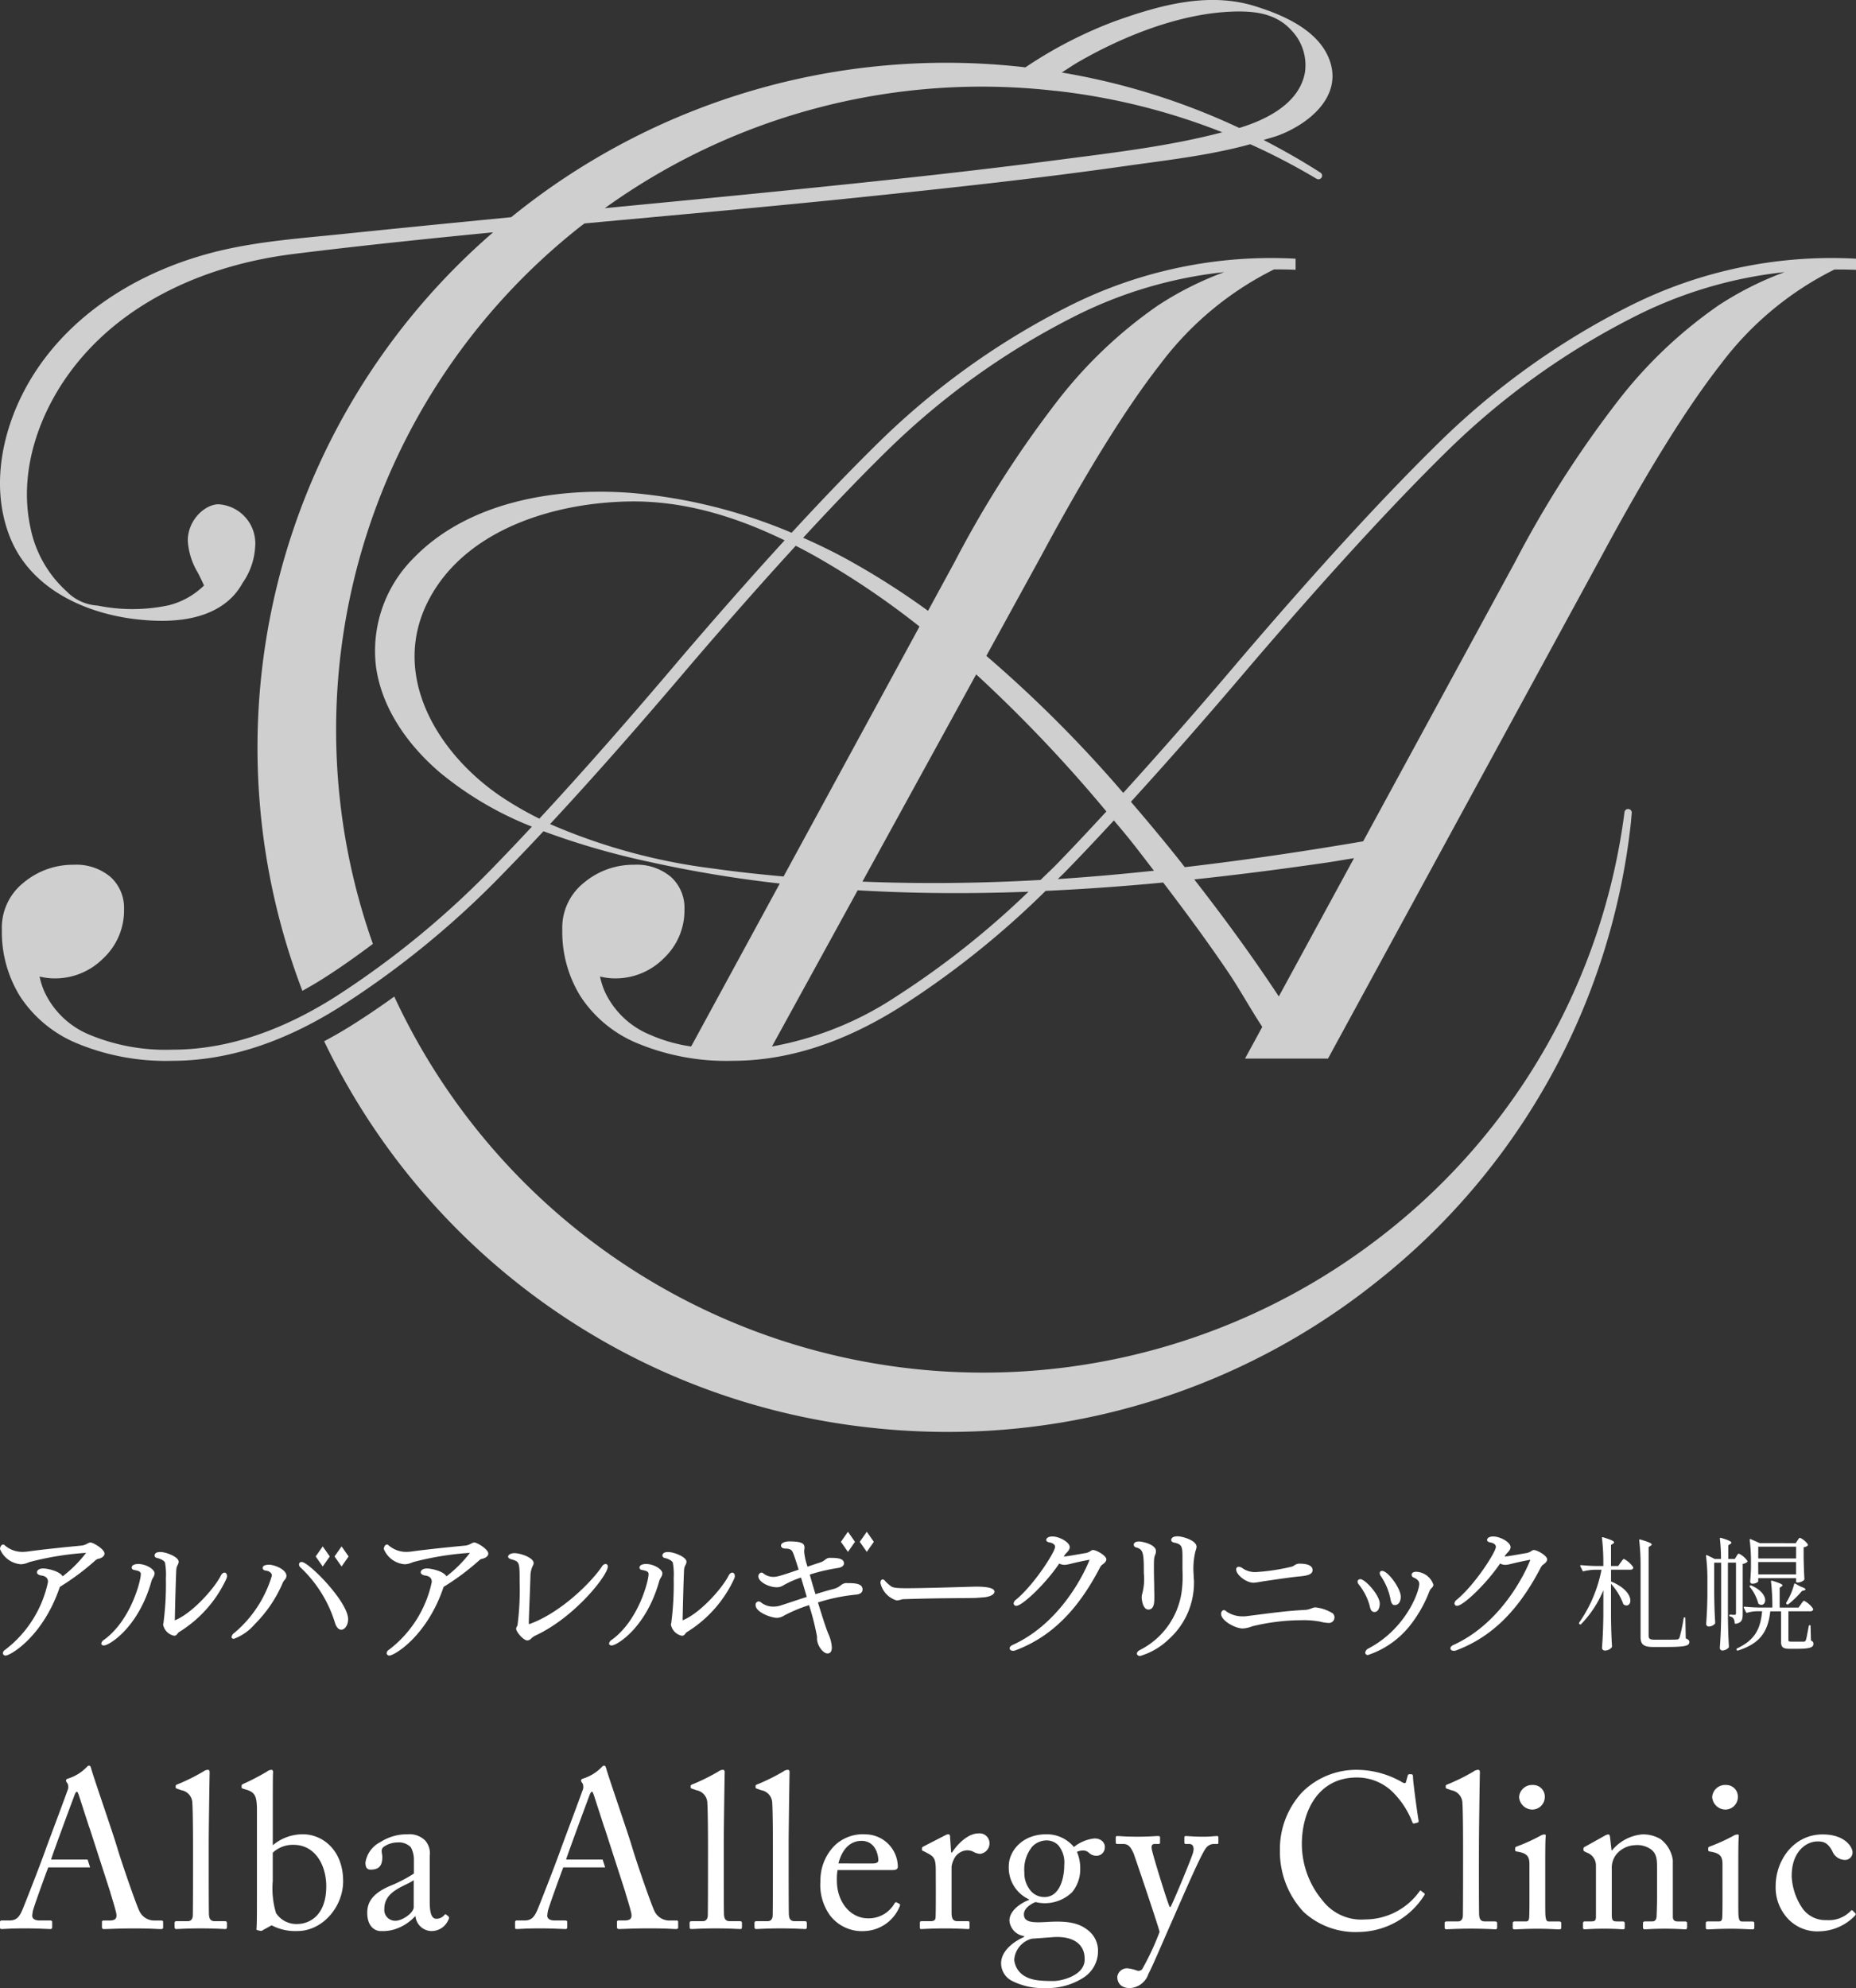 <svg xmlns="http://www.w3.org/2000/svg" xmlns:xlink="http://www.w3.org/1999/xlink" width="240" height="257" viewBox="0 0 240 257"><rect x="0" y="0" width="240" height="257" fill="#333333" stroke="none"/><defs><clipPath id="a"><rect width="239.953" height="28.751" fill="#fff"/></clipPath><clipPath id="b"><rect width="200.064" height="16.057" fill="#fff"/></clipPath></defs><g transform="translate(-120 -9871.24)"><g transform="translate(120 10069.254)"><g transform="translate(0 30.236)"><g clip-path="url(#a)"><path d="M146.459,18.815a11.416,11.416,0,0,1-3.04-7.952,10.792,10.792,0,0,1,2.9-7.526,9.892,9.892,0,0,1,7.1-2.869,11.814,11.814,0,0,1,5.737,1.561c.369.227.512.2.569,0l.226-.823c.058-.171.114-.171.37-.171s.312.057.312.455c0,.539.568,4.715.711,5.51.028.142,0,.255-.114.284L160.8,7.4c-.141.029-.2,0-.283-.226A11,11,0,0,0,158.3,3.647a6.579,6.579,0,0,0-4.943-2.186c-5.083,0-7.128,4.516-7.1,8.662a11.377,11.377,0,0,0,2.727,7.3,6.306,6.306,0,0,0,5.454,2.385,8.681,8.681,0,0,0,7.014-3.606c.087-.142.143-.171.228-.085l.369.284c.085.057.142.114.057.256a10.173,10.173,0,0,1-8.465,4.771,9.888,9.888,0,0,1-7.185-2.613" transform="translate(22.087 0.071)" fill="#fff"/><path d="M166.308,12.538c0,1.476,0,5.765.028,6.646.029.482.143.881.74.881h1.277c.256,0,.313.084.313.255V20.8c0,.17-.057.284-.171.284-.2,0-1.449-.085-3.209-.085-1.818,0-2.954.085-3.21.085-.142,0-.2-.114-.2-.284V20.32c0-.2.057-.255.369-.255h1.364c.312,0,.6-.2.624-.711.028-.881.028-5.765.028-7.412V10.153c0-2.017-.028-4.6-.084-5.341a1.709,1.709,0,0,0-1.421-1.7l-.568-.2c-.142-.057-.17-.085-.17-.142V2.541c0-.085.084-.143.255-.2A25.777,25.777,0,0,0,165.6.693a1.054,1.054,0,0,1,.6-.227c.2,0,.256.143.229.512-.03,1.563-.114,7.47-.114,9.031Z" transform="translate(24.93 0.071)" fill="#fff"/><path d="M171.665,12.475c0-.966-.172-1.477-1.591-1.7-.2-.028-.256-.085-.256-.2v-.255c0-.085.058-.143.2-.2a23.327,23.327,0,0,0,3.067-1.391,1.162,1.162,0,0,1,.539-.171c.142,0,.171.142.142.34-.057.482-.057,2.272-.057,4.63v3.1c0,1.108,0,2.13.029,2.443.057.539.142.739.455.739H175.5c.227,0,.284.085.284.255v.484c0,.2-.057.284-.255.284-.227,0-1.534-.085-2.728-.085-1.647,0-2.753.085-3.066.085-.142,0-.228-.058-.228-.227V20.03c0-.171.087-.227.285-.227h1.392c.312,0,.426-.114.454-.569.03-.852.03-1.731.03-2.584Zm-1.336-8.72a1.676,1.676,0,0,1,1.79-1.59,1.5,1.5,0,0,1,1.534,1.5,1.627,1.627,0,0,1-1.7,1.677,1.731,1.731,0,0,1-1.619-1.591" transform="translate(26.105 0.333)" fill="#fff"/><path d="M189,18.353c0,.455.255.6.624.6h.908c.256,0,.313.085.313.255v.455c0,.2-.057.313-.226.313-.2,0-1.081-.085-2.7-.085-1.446,0-2.356.085-2.555.085-.171,0-.226-.085-.226-.313V19.2c0-.2.084-.255.368-.255h.824c.312,0,.539-.142.567-.653.029-.739.058-1.647.058-2.385V12.162c0-1.137,0-1.96-.822-2.556a3.122,3.122,0,0,0-2.076-.511,3.325,3.325,0,0,0-2.3,1.108,2.781,2.781,0,0,0-.654,1.931v5.88c0,.767.085.937.681.937h.712c.226,0,.283.085.283.284v.482c0,.171-.057.256-.2.256-.2,0-.965-.085-2.472-.085-1.447,0-2.355.085-2.527.085-.142,0-.2-.085-.2-.256V19.2c0-.17.057-.255.283-.255h.824c.37,0,.569-.085.569-.569V11.735a1.752,1.752,0,0,0-1.163-1.676l-.23-.113c-.2-.085-.226-.17-.226-.255V9.549c0-.143.114-.227.256-.285L180.136,7.9a1.5,1.5,0,0,1,.51-.2c.142,0,.2.113.228.34l.2,1.733h.057A5.7,5.7,0,0,1,185.019,7.7a4.395,4.395,0,0,1,2.415.624,4.141,4.141,0,0,1,1.563,2.7Z" transform="translate(27.317 1.186)" fill="#fff"/><path d="M193.3,12.475c0-.966-.171-1.477-1.591-1.7-.2-.028-.256-.085-.256-.2v-.255c0-.085.058-.143.2-.2a23.325,23.325,0,0,0,3.067-1.391,1.158,1.158,0,0,1,.539-.171c.142,0,.171.142.142.34-.057.482-.057,2.272-.057,4.63v3.1c0,1.108,0,2.13.029,2.443.057.539.142.739.455.739h1.306c.227,0,.284.085.284.255v.484c0,.2-.057.284-.255.284-.227,0-1.534-.085-2.728-.085-1.647,0-2.753.085-3.066.085-.142,0-.228-.058-.228-.227V20.03c0-.171.087-.227.285-.227h1.392c.313,0,.426-.114.454-.569.03-.852.03-1.731.03-2.584Zm-1.336-8.72a1.676,1.676,0,0,1,1.79-1.59,1.5,1.5,0,0,1,1.534,1.5,1.627,1.627,0,0,1-1.7,1.677,1.731,1.731,0,0,1-1.619-1.591" transform="translate(29.436 0.333)" fill="#fff"/><path d="M201.037,13.014a8.011,8.011,0,0,0,1.448,4.317,3.656,3.656,0,0,0,3.1,1.448,3.892,3.892,0,0,0,3.125-1.222.149.149,0,0,1,.227,0l.284.285c.114.114.142.2,0,.369a6.574,6.574,0,0,1-4.572,2.016,5.183,5.183,0,0,1-4.4-1.988,5.878,5.878,0,0,1-1.279-3.862c0-3.322,2.329-6.674,6.078-6.674,2.954,0,3.864,1.7,3.864,2.3a.969.969,0,0,1-1.051.994,1.775,1.775,0,0,1-1.563-1.136c-.624-1.164-1.221-1.25-1.9-1.25-1.619,0-3.351,1.477-3.351,4.4" transform="translate(30.641 1.186)" fill="#fff"/><path d="M23.979,12.517c0,1.474,0,5.755.028,6.634.029.482.142.879.739.879h1.275c.255,0,.312.085.312.255v.482c0,.17-.057.283-.17.283-.2,0-1.447-.084-3.2-.084-1.815,0-2.95.084-3.2.084-.142,0-.2-.113-.2-.283v-.482c0-.2.057-.255.368-.255h1.362c.312,0,.6-.2.623-.709.029-.879.029-5.756.029-7.4V10.135c0-2.014-.029-4.593-.085-5.33a1.705,1.705,0,0,0-1.418-1.7l-.567-.2c-.142-.057-.17-.084-.17-.141V2.536c0-.084.084-.142.254-.2A25.838,25.838,0,0,0,23.271.693a1.051,1.051,0,0,1,.594-.227c.2,0,.256.142.228.511-.03,1.559-.114,7.457-.114,9.016Z" transform="translate(3.012 0.071)" fill="#fff"/><path d="M29.057,5.683c0-1.9-.312-2.3-1.332-2.637l-.283-.084c-.313-.085-.37-.142-.37-.227V2.507c0-.084.058-.142.228-.226A30.008,30.008,0,0,0,30.306.722a1.189,1.189,0,0,1,.6-.256c.2,0,.255.142.226.482-.027.227-.027,3.46-.027,5.982v3.29A6,6,0,0,1,35.012,8.8c2.5,0,5.19,2.014,5.19,6.068,0,3.318-2.666,6.436-5.9,6.436a6.545,6.545,0,0,1-3.345-.736l-1.134.623a.409.409,0,0,1-.368.085l-.34-.085c-.113-.029-.142-.084-.113-.226.055-.4.055-2.751.055-4.82ZM31.1,14.87a11.041,11.041,0,0,0,.424,4.112A3.132,3.132,0,0,0,34.219,20.4c1.7,0,3.8-1.162,3.8-4.877,0-2.75-1.446-5.359-4.225-5.359A3.77,3.77,0,0,0,31.1,11.184Z" transform="translate(4.169 0.071)" fill="#fff"/><path d="M50.113,18.607a1.307,1.307,0,0,0,.992-.426c.114-.142.17-.2.284-.113l.283.226c.085.085.142.227-.028.51a2.342,2.342,0,0,1-2.212,1.389,2.113,2.113,0,0,1-2.013-1.9h-.058a6.09,6.09,0,0,1-2.807,1.73,5.344,5.344,0,0,1-1.673.17c-.68,0-1.7-.567-1.7-2.353,0-1.3.594-2.438,2.834-3.431a18.677,18.677,0,0,0,3.2-1.644V10.951a3.282,3.282,0,0,0-.4-1.588,2.154,2.154,0,0,0-1.7-.624,3.185,3.185,0,0,0-1.844.6c-.4.369-.141.794-.141,1.3,0,.992-.34,1.617-1.5,1.617-.454,0-.682-.255-.682-.907a3.564,3.564,0,0,1,1.957-2.666A6.256,6.256,0,0,1,46.37,7.69a2.907,2.907,0,0,1,2.269.766,2.5,2.5,0,0,1,.624,2.013V16.48c0,1.616.34,2.127.851,2.127m-2.921-4.991c-1.02.766-3.8,1.333-3.8,3.686a1.4,1.4,0,0,0,1.474,1.56c.823,0,2.325-.992,2.325-1.759Z" transform="translate(6.307 1.184)" fill="#fff"/><path d="M20.868,20.019h-.935A2.119,2.119,0,0,1,18,18.742c-.4-.822-2.241-6.1-2.893-8.308-.538-1.815-2.749-8.166-3.289-9.952C11.739.171,11.682,0,11.512,0c-.142,0-.228.113-.37.255A5.73,5.73,0,0,1,8.789,1.673c-.2.057-.254.17-.254.255a.784.784,0,0,0,.2.369,1.15,1.15,0,0,1-.029.964c-.255.765-2.553,6.862-2.751,7.428-.822,2.325-2.892,7.57-3.09,8.025-.4.907-.794,1.3-1.644,1.3H.226a.2.2,0,0,0-.226.2v.68c0,.171.057.227.2.227.4,0,1.02-.085,3.09-.085,1.673,0,2.835.085,3.231.085.142,0,.228-.057.228-.255v-.652c0-.142-.087-.2-.284-.2H5.132c-.624,0-.965-.227-.965-.624a6.047,6.047,0,0,1,.087-.624c.141-.594,1.7-4.9,1.984-5.613h5.417l-.33-1.021H6.607C6.8,11.427,9.5,4.168,9.639,3.8c.085-.227.2-.426.313-.426.085,0,.142.2.227.4.073.222.729,2.245,1.379,4.256l.014,0,2.718,8.412-.014,0c.327,1.05.621,2.043.724,2.5.2.794-.058,1.078-.851,1.078h-.71c-.171,0-.255.028-.255.2v.652c0,.17.084.255.226.255.652,0,1.644-.085,4-.085,2.3,0,2.893.085,3.4.085.2,0,.284-.057.284-.2v-.709c0-.113-.058-.2-.227-.2" transform="translate(0 0)" fill="#fff"/><path d="M81.69,12.517c0,1.474,0,5.755.028,6.634.029.482.142.879.739.879h1.275c.255,0,.312.085.312.255v.482c0,.17-.057.283-.17.283-.2,0-1.447-.084-3.2-.084-1.815,0-2.95.084-3.2.084-.142,0-.2-.113-.2-.283v-.482c0-.2.057-.255.368-.255H79c.312,0,.6-.2.623-.709.028-.879.028-5.756.028-7.4V10.135c0-2.014-.028-4.593-.084-5.33a1.705,1.705,0,0,0-1.418-1.7l-.567-.2c-.142-.057-.17-.084-.17-.141V2.536c0-.084.084-.142.254-.2A25.842,25.842,0,0,0,80.982.693a1.051,1.051,0,0,1,.594-.227c.2,0,.256.142.229.511-.03,1.559-.114,7.457-.114,9.016Z" transform="translate(11.9 0.071)" fill="#fff"/><path d="M88.962,12.517c0,1.474,0,5.755.028,6.634.029.482.142.879.739.879H91c.255,0,.312.085.312.255v.482c0,.17-.057.283-.17.283-.2,0-1.447-.084-3.2-.084-1.815,0-2.95.084-3.2.084-.142,0-.2-.113-.2-.283v-.482c0-.2.057-.255.368-.255h1.362c.312,0,.6-.2.623-.709.028-.879.028-5.756.028-7.4V10.135c0-2.014-.028-4.593-.084-5.33a1.705,1.705,0,0,0-1.418-1.7l-.567-.2c-.142-.057-.17-.084-.17-.141V2.536c0-.084.084-.142.254-.2A25.839,25.839,0,0,0,88.254.693a1.051,1.051,0,0,1,.594-.227c.2,0,.256.142.228.511-.03,1.559-.114,7.457-.114,9.016Z" transform="translate(13.019 0.071)" fill="#fff"/><path d="M94.145,12.312a7.166,7.166,0,0,0-.087,1.362c0,2.779,1.759,4.877,4.027,4.877a3.839,3.839,0,0,0,3.43-1.928.232.232,0,0,1,.256-.142l.368.2c.085.029.142.113,0,.426a5.112,5.112,0,0,1-4.508,3.09,5.189,5.189,0,0,1-4.452-2.014,6.745,6.745,0,0,1-1.247-4.48,6.383,6.383,0,0,1,1.786-4.508,5.256,5.256,0,0,1,4.055-1.5,4.227,4.227,0,0,1,4.167,4.167c0,.4-.34.454-.794.454Zm4.508-.851c.539,0,.766-.141.766-.4,0-.652-.34-2.524-2.185-2.524-1.246,0-2.437.823-2.977,2.921Z" transform="translate(14.158 1.184)" fill="#fff"/><path d="M105.132,12.328c0-1.446-.227-1.73-1.021-2.156l-.539-.283c-.17-.058-.226-.085-.226-.2v-.17c0-.114.057-.171.226-.256l2.808-1.446a.848.848,0,0,1,.4-.113c.17,0,.2.17.2.34l.142,2.013h.112c.852-1.3,2.185-2.467,3.4-2.467a1.283,1.283,0,0,1,1.447,1.249,1.371,1.371,0,0,1-1.191,1.389,1.86,1.86,0,0,1-.823-.227,1.827,1.827,0,0,0-.936-.226,2.01,2.01,0,0,0-1.672,1.19,3.048,3.048,0,0,0-.284.908v5.9c0,.879.2,1.163.794,1.163H109.3c.17,0,.2.084.2.255v.51c0,.17-.028.255-.142.255-.17,0-1.474-.085-3-.085-1.759,0-2.949.085-3.119.085-.113,0-.17-.057-.17-.283V19.19c0-.2.057-.255.312-.255h1.107c.425,0,.624-.171.624-.539.028-.936.028-1.928.028-3.4Z" transform="translate(15.872 1.169)" fill="#fff"/><path d="M113.624,26.658a2.564,2.564,0,0,1-1.447-2.3c0-1.588,1.617-2.807,2.977-3.4v-.113a2.2,2.2,0,0,1-1.9-1.985c0-1.362,1.559-2.325,2.552-2.695v-.055a4.512,4.512,0,0,1-2.637-4.31c0-1.843,1.644-4.112,4.849-4.112a4.546,4.546,0,0,1,3.573,1.644,5.034,5.034,0,0,1,2.666-1.106c.935,0,1.388.624,1.333,1.191a1.079,1.079,0,0,1-1.107,1.049,1.41,1.41,0,0,1-.992-.426,1.128,1.128,0,0,0-.6-.255,2.054,2.054,0,0,0-.907.171,5.36,5.36,0,0,1,.425,2.155,4.665,4.665,0,0,1-1.049,3.062,5.068,5.068,0,0,1-4.735,1.276c-.567.227-1.5.794-1.5,1.588,0,1.162,1.418,1.078,3.317.965,2.325-.114,3.744.141,4.878,1.02a3.332,3.332,0,0,1,1.388,2.722,4.045,4.045,0,0,1-1.9,3.487,8.537,8.537,0,0,1-4.849,1.333,8.862,8.862,0,0,1-4.338-.908m9.357-2.92c0-1.673-1.276-2.95-4.112-2.75l-2.722.2a3.037,3.037,0,0,0-2.268,2.722,2.726,2.726,0,0,0,1.106,1.957c.936.652,1.956.793,3.97.793,1.049,0,4.168-.736,4.026-2.92M120.344,11.66a3.52,3.52,0,0,0-.766-2.552,2.139,2.139,0,0,0-1.361-.624,2.6,2.6,0,0,0-2.013.794,4.685,4.685,0,0,0-1.02,3.345,3.533,3.533,0,0,0,.906,2.467,2.317,2.317,0,0,0,1.7.709c1.928,0,2.553-2.353,2.553-4.139" transform="translate(17.276 1.184)" fill="#fff"/><path d="M125.224,26.09a1.255,1.255,0,0,1,1.3-1.106,4.892,4.892,0,0,1,1.305.312.676.676,0,0,0,.594-.171,34.157,34.157,0,0,0,2.269-4.848c-.142-.709-3.147-9.584-3.374-10.179-.34-.709-.6-1.19-1.333-1.19h-.737c-.2,0-.226-.085-.226-.255V8.085c0-.114.029-.2.226-.2.256,0,.937.084,2.609.084,1.446,0,2.325-.084,2.637-.084.226,0,.255.084.255.2v.6c0,.142-.029.227-.171.227h-.538c-.313,0-.426.2-.368.623.084.624,2.013,6.891,2.324,7.514h.114c.283-.454,2.749-6.352,2.92-7.06s-.057-1.077-.482-1.077H134.1c-.171,0-.2-.085-.2-.227V8.113c0-.142.029-.226.17-.226.369,0,.965.084,2.326.084.765,0,1.417-.084,1.729-.084.171,0,.171.113.171.226v.54c0,.17,0,.255-.142.255H137.7a1.272,1.272,0,0,0-.992.51c-.622.765-2.495,5.1-4.451,9.555-1.389,3.147-2.495,5.784-3.005,6.72a2.653,2.653,0,0,1-2.41,1.843c-1.078,0-1.617-.6-1.617-1.446" transform="translate(19.255 1.214)" fill="#fff"/><path d="M78.579,20.019h-.935a2.119,2.119,0,0,1-1.928-1.276c-.4-.822-2.241-6.1-2.893-8.308-.538-1.815-2.749-8.166-3.289-9.952C69.45.171,69.393,0,69.223,0c-.142,0-.228.113-.37.255A5.73,5.73,0,0,1,66.5,1.673c-.2.057-.254.17-.254.255a.784.784,0,0,0,.2.369,1.15,1.15,0,0,1-.029.964c-.255.765-2.553,6.862-2.751,7.428-.822,2.325-2.892,7.57-3.09,8.025-.4.907-.794,1.3-1.644,1.3h-.992a.2.2,0,0,0-.226.2v.68c0,.171.057.227.2.227.4,0,1.02-.085,3.09-.085,1.673,0,2.835.085,3.231.085.142,0,.229-.057.229-.255v-.652c0-.142-.087-.2-.284-.2H62.843c-.624,0-.965-.227-.965-.624a6.046,6.046,0,0,1,.087-.624c.141-.594,1.7-4.9,1.984-5.613h5.417l-.33-1.021H64.318c.2-.709,2.891-7.967,3.033-8.335.085-.227.2-.426.313-.426.085,0,.142.2.227.4.073.222.729,2.245,1.379,4.256l.014,0L72,16.434l-.014,0c.327,1.05.621,2.043.724,2.5.2.794-.058,1.078-.85,1.078h-.71c-.171,0-.255.028-.255.2v.652c0,.17.084.255.226.255.652,0,1.644-.085,4-.085,2.3,0,2.893.085,3.4.085.2,0,.284-.057.284-.2v-.709c0-.113-.058-.2-.227-.2" transform="translate(8.888 0)" fill="#fff"/></g></g><g transform="translate(0 0)"><g clip-path="url(#b)"><path d="M11.7,1.556a.774.774,0,0,0-.356.117l-.056.029a1.987,1.987,0,0,1-.691.246l-.606.06c-1.577.153-4.216.411-6.478.723-.19.019-.391.037-.574.037A3.442,3.442,0,0,1,.6,1.906a.271.271,0,0,0-.2-.088c-.244,0-.4.347-.4.586A3.188,3.188,0,0,0,2.692,4.369a2.52,2.52,0,0,0,.895-.2c.087-.031.178-.063.275-.1A38.689,38.689,0,0,1,11.025,2.9a.478.478,0,0,1,.1.005l0,0A16.217,16.217,0,0,1,8.1,5.93C7.7,5.229,6.061,4.912,5.6,4.912c-.819,0-.828.488-.828.492,0,.226.282.382.56.418.589.077.874.349.874.831A14.855,14.855,0,0,1,.653,15.433a.535.535,0,0,0-.28.429.326.326,0,0,0,.362.306c.6,0,4.837-2.444,7-8.866l0-.009a31.8,31.8,0,0,0,4.572-3.4l.072-.062a.7.7,0,0,1,.294-.158c.338-.056.84-.284.84-.679,0-.577-1.437-1.425-1.817-1.444" transform="translate(0 -0.168)" fill="#fff"/><path d="M31.449,5.6c-.178,0-.357.152-.488.416-.895,1.738-3.774,4.905-5.934,5.747,0-.02,0-.048,0-.077l.01-.44c.037-1.578.091-3.963.177-5.993a2.793,2.793,0,0,1,.054-.341,1.655,1.655,0,0,1,.121-.284c.034-.067.069-.136.1-.221l.009-.037a.668.668,0,0,0,.029-.18c0-.626-1.629-1.257-2.376-1.257-.475,0-.735.161-.735.455,0,.165.126.287.335.326.308.057.925.315,1.009.6a8.819,8.819,0,0,1,.111,2.017,38.751,38.751,0,0,1-.316,5.8.607.607,0,0,0-.039.2,1.813,1.813,0,0,0,1.407,1.425.445.445,0,0,0,.368-.162,1.053,1.053,0,0,0,.1-.12.757.757,0,0,1,.157-.173A15.933,15.933,0,0,0,31.677,6.43a1.019,1.019,0,0,0,.1-.392c0-.287-.163-.437-.325-.437" transform="translate(-2.421 -0.317)" fill="#fff"/><path d="M19.486,4.67c-.26,0-.866.046-.866.475,0,.163.12.267.355.307.758.129.819.31.819.532,0,.855-1.293,5.976-4.752,8.482a.7.7,0,0,0-.355.484c0,.157.128.251.344.251.646,0,4.44-2.263,6.14-8.311a1.691,1.691,0,0,1,.2-.441,1.151,1.151,0,0,0,.208-.558c0-.558-1.136-1.22-2.1-1.22" transform="translate(-1.586 -0.504)" fill="#fff"/><path d="M43.688,4.378a.313.313,0,0,0-.344.306.576.576,0,0,0,.219.425,16.439,16.439,0,0,1,4.4,7.025c.177.638.485,1,.846,1,.427,0,.885-.549.885-1.368,0-2.224-5.076-7.39-6.01-7.39" transform="translate(-4.68 -0.472)" fill="#fff"/><path d="M38.381,4.775c-.186,0-.791.03-.791.418,0,.155.128.322.414.343.378.038.78.277.78.644a15.413,15.413,0,0,1-4.829,7.383.841.841,0,0,0-.391.558c0,.145.115.232.307.232a6.558,6.558,0,0,0,2.685-1.879,16.906,16.906,0,0,0,3.584-5.251,1.489,1.489,0,0,1,.35-.549.8.8,0,0,0,.175-.456c0-.82-1.522-1.443-2.283-1.443" transform="translate(-3.624 -0.515)" fill="#fff"/><path d="M46.672,4.719l-.91-1.3.91-1.3.91,1.3Z" transform="translate(-4.941 -0.228)" fill="#fff"/><path d="M49.405,4.719l-.91-1.3.91-1.3.91,1.3Z" transform="translate(-5.236 -0.228)" fill="#fff"/><path d="M67.337,1.556a.774.774,0,0,0-.356.117l-.056.029a1.987,1.987,0,0,1-.691.246l-.606.06c-1.577.153-4.216.411-6.478.723-.19.019-.391.037-.574.037a3.442,3.442,0,0,1-2.335-.863.271.271,0,0,0-.2-.088c-.244,0-.4.347-.4.586a3.188,3.188,0,0,0,2.692,1.966,2.52,2.52,0,0,0,.895-.2c.087-.031.178-.063.275-.1A38.689,38.689,0,0,1,66.667,2.9a.478.478,0,0,1,.1.005l0,0A16.216,16.216,0,0,1,63.737,5.93c-.393-.7-2.034-1.018-2.5-1.018-.819,0-.828.488-.828.492,0,.226.282.382.56.418.589.077.874.349.874.831a14.855,14.855,0,0,1-5.554,8.779.535.535,0,0,0-.28.429.326.326,0,0,0,.362.306c.6,0,4.837-2.444,7-8.866l0-.009a31.8,31.8,0,0,0,4.572-3.4l.072-.062a.7.7,0,0,1,.294-.158c.338-.056.84-.284.84-.679,0-.577-1.437-1.425-1.817-1.444" transform="translate(-6.008 -0.168)" fill="#fff"/><path d="M86.264,4.5a.6.6,0,0,0-.467.318c-1.486,2.2-5.506,6.09-9.438,7.466a.888.888,0,0,1-.023-.152v-.075c0-.348.045-1.544.1-2.93.037-.99.078-2.079.109-3.033a3.067,3.067,0,0,1,.31-1.376.682.682,0,0,0,.1-.341c0-.685-1.669-1.276-2.489-1.276-.389,0-.809.174-.809.456,0,.143.142.258.425.343,1.065.289,1.065.389,1.065,2.957a34.689,34.689,0,0,1-.277,5.558,1.067,1.067,0,0,1-.074.164.632.632,0,0,0-.1.3c0,.383.928,1.5,1.443,1.5a.716.716,0,0,0,.519-.258,2.167,2.167,0,0,1,.674-.436h0c5.069-2.421,9.215-7.753,9.215-8.84,0-.21-.112-.344-.287-.344" transform="translate(-7.953 -0.335)" fill="#fff"/><path d="M93.093,4.67c-.26,0-.866.046-.866.475,0,.163.12.267.355.307.758.129.819.31.819.532,0,.855-1.293,5.976-4.752,8.482a.7.7,0,0,0-.355.484c0,.157.128.251.344.251.646,0,4.44-2.263,6.141-8.311a1.711,1.711,0,0,1,.2-.442,1.147,1.147,0,0,0,.207-.558c0-.558-1.136-1.22-2.1-1.22" transform="translate(-9.534 -0.504)" fill="#fff"/><path d="M105.057,5.6c-.178,0-.357.152-.488.416-.895,1.738-3.774,4.905-5.934,5.747,0-.02,0-.048,0-.077l.01-.44c.037-1.578.091-3.963.177-5.993a2.794,2.794,0,0,1,.054-.341A1.658,1.658,0,0,1,99,4.631c.034-.067.069-.136.1-.221l.009-.037a.668.668,0,0,0,.029-.18c0-.626-1.628-1.257-2.375-1.257-.475,0-.736.161-.736.455,0,.165.126.286.335.326.308.057.925.315,1.009.6a8.822,8.822,0,0,1,.111,2.017,38.743,38.743,0,0,1-.316,5.8.608.608,0,0,0-.039.2,1.813,1.813,0,0,0,1.407,1.425A.445.445,0,0,0,98.9,13.6a1.059,1.059,0,0,0,.1-.12.756.756,0,0,1,.157-.173,15.934,15.934,0,0,0,6.131-6.879,1.019,1.019,0,0,0,.1-.392c0-.287-.163-.437-.325-.437" transform="translate(-10.368 -0.317)" fill="#fff"/><path d="M121.311,6.777a1.187,1.187,0,0,0-.754.288,2.425,2.425,0,0,1-.861.459c-.555.143-1.421.378-2.418.7-.277-.9-.525-1.756-.739-2.54a23.627,23.627,0,0,1,3.6-.844c.515-.069.822-.294.822-.6,0-.661-.88-.716-1.7-.716a.9.9,0,0,0-.7.215,1.925,1.925,0,0,1-.582.346l-.345.113c-.361.119-.855.279-1.382.467a7.9,7.9,0,0,1-.432-1.9,2.319,2.319,0,0,1,.018-.362.86.86,0,0,0,.019-.216c0-.5-.324-.791-1.984-.791-.437,0-1.053.164-1.053.53a.291.291,0,0,0,.044.172c.112.2.354.217.609.231a1.189,1.189,0,0,1,.6.14c.241.172.285.2,1.029,2.579-2.556.888-2.89.933-3.224.933a2.074,2.074,0,0,1-1.351-.457.386.386,0,0,0-.233-.1.479.479,0,0,0-.4.493c0,.711,1.359,1.407,2.375,1.407a1.591,1.591,0,0,0,.919-.286,12.107,12.107,0,0,1,2.219-.968c.071.243.147.492.223.745.174.575.353,1.169.517,1.757-.7.226-1.375.449-1.968.646-.713.236-1.276.424-1.586.514a2.859,2.859,0,0,1-.7.092,2.546,2.546,0,0,1-1.648-.53.512.512,0,0,0-.328-.141.426.426,0,0,0-.382.475c0,.918,1.988,1.648,2.768,1.648a1.843,1.843,0,0,0,.947-.311c.062-.034.125-.069.193-.1a19.24,19.24,0,0,1,3.005-1.231,33.589,33.589,0,0,1,1.029,4.06v.261c0,.913.8,1.929,1.351,1.929.366,0,.567-.275.567-.773a4.869,4.869,0,0,0-.414-1.678c-.252-.552-.7-1.908-1.383-4.144a23.432,23.432,0,0,1,4.905-1.01c.75-.067.862-.442.862-.661,0-.829-1.094-.829-2.059-.829" transform="translate(-11.828 -0.15)" fill="#fff"/><path d="M139.909,7.838c-.378.009-.967.027-1.675.047-2.156.062-5.415.158-7.2.158-1.511,0-1.829-.073-2.133-.326l-.126-.105a4.368,4.368,0,0,1-.558-.522.4.4,0,0,0-.3-.185c-.161,0-.288.192-.288.437a3.053,3.053,0,0,0,2.1,2.283,2.02,2.02,0,0,0,.539-.1l.194-.052c.127-.018,1.919-.073,4.039-.112,1.235-.021,2.43-.03,3.39-.038.683,0,1.273-.009,1.737-.017.314,0,.719-.034.987-.056.127-.011.226-.019.263-.019.867-.054,1.5-.364,1.5-.735,0-.445-.806-.661-2.469-.661" transform="translate(-13.782 -0.745)" fill="#fff"/><path d="M157.142,2.431h-.019a.573.573,0,0,0-.29.129l-.07.045a1.749,1.749,0,0,1-.542.218c-.3.045-.67.112-1.067.181-.57.1-1.158.2-1.524.248a2.1,2.1,0,0,1-.27.018,2.683,2.683,0,0,1,.327-.444c.323-.321.442-.533.442-.777,0-.635-1.359-1.369-2.245-1.369-.459,0-.79.191-.79.456,0,.1.064.237.374.306.492.082.764.291.764.589,0,.647-2.687,4.872-5.053,6.824a.66.66,0,0,0-.3.483.313.313,0,0,0,.344.307c.773,0,3.766-2.821,5.552-5.466a1.441,1.441,0,0,0,.674.172A2.7,2.7,0,0,0,154,4.271c.059-.012.115-.025.171-.036.789-.206,1.975-.45,2.5-.541l.03-.01c-.285.746-3.247,7.96-9.942,11.016-.254.109-.4.267-.4.434s.15.326.437.326a.9.9,0,0,0,.37-.078c4.527-1.718,7.983-5.113,10.874-10.685a1.048,1.048,0,0,1,.358-.412c.31-.217.467-.436.467-.652,0-.457-1.259-1.2-1.723-1.2" transform="translate(-15.803 -0.073)" fill="#fff"/><path d="M170.058.658c-.6,0-.81.245-.81.475,0,.172.132.287.392.343,1.062.216,1.062.581,1.062,2.117v1.1c0,.167,0,.337.009.509s.01.356.01.535a14.375,14.375,0,0,1-.149,2.249,9.994,9.994,0,0,1-5.362,7.365c-.249.125-.4.3-.4.47s.172.307.418.307a8.988,8.988,0,0,0,3.671-2.136,9.8,9.8,0,0,0,3.291-7.472,2.164,2.164,0,0,0-.019-.345,3.058,3.058,0,0,1-.018-.457,9.754,9.754,0,0,1,.221-3.118h0a2.69,2.69,0,0,0,.151-.573c0-.869-1.873-1.369-2.469-1.369" transform="translate(-17.796 -0.071)" fill="#fff"/><path d="M165.657,5.538a7.231,7.231,0,0,1-.222,2.67,1.414,1.414,0,0,0-.057.425c0,.312.153,1.574.865,1.574.772,0,.772-.986.772-1.574,0-.238,0-.494-.009-.755s-.01-.546-.01-.813c-.025-.928-.037-1.628-.037-2.143,0-1.321.02-1.45.184-1.846a1.129,1.129,0,0,0,.078-.428c0-.855-1.74-1.239-2.19-1.239-.432,0-.679.159-.679.437,0,.116.087.276.333.343.9.23.972.717.972,3.349" transform="translate(-17.746 -0.152)" fill="#fff"/><path d="M189.244,10.96h-.038a.965.965,0,0,0-.313.058c-.061.02-.125.043-.191.067a2.983,2.983,0,0,1-.711.192c-2.219.111-4.317.382-6.539.669l-1.181.152a3.044,3.044,0,0,1-.4.018,3.676,3.676,0,0,1-2.129-.6,1.15,1.15,0,0,0-.093-.081c-.021-.018-.041-.034-.064-.055a.4.4,0,0,0-.211-.063c-.2,0-.363.208-.363.475,0,.889,1.83,1.891,2.8,1.891A3.737,3.737,0,0,0,181,13.416l.054-.018a27.248,27.248,0,0,1,6.324-.781,11.579,11.579,0,0,1,2.45.185,5.066,5.066,0,0,0,1.053.169.721.721,0,0,0,.571-1.237,5.26,5.26,0,0,0-2.21-.774" transform="translate(-19.112 -1.183)" fill="#fff"/><path d="M181.446,7.087a2.827,2.827,0,0,0,.38-.038c.2-.028.4-.061.584-.094s.378-.064.571-.093l.556-.08c1.338-.194,2.853-.416,3.749-.5.98-.091,1.793-.216,1.793-.828,0-.379-.29-.83-1.668-.83h-.152a1.145,1.145,0,0,0-.523.211,1.313,1.313,0,0,1-.38.182,27.143,27.143,0,0,1-4.537.69A2.842,2.842,0,0,1,180,5.2a.837.837,0,0,0-.473-.176.32.32,0,0,0-.325.363c0,.648,1.254,1.7,2.244,1.7" transform="translate(-19.349 -0.499)" fill="#fff"/><path d="M198.373,10.358c.082.354.177.755.613.755.538,0,.68-.7.68-1.071,0-1.114-1.9-3.177-2.511-3.177-.227.02-.358.138-.358.326a.572.572,0,0,0,.159.364,7.638,7.638,0,0,1,1.389,2.685c.01.039.02.079.029.12" transform="translate(-21.249 -0.741)" fill="#fff"/><path d="M204.493,5.8c-.284,0-.587.1-.587.4a.4.4,0,0,0,.306.359c.466.216.682.47.682.8,0,.995-1.712,5.789-6.556,8.348a.713.713,0,0,0-.434.543.32.32,0,0,0,.362.307,11.594,11.594,0,0,0,5.254-3.594A16.609,16.609,0,0,0,206.175,8.4a1.978,1.978,0,0,1,.2-.377c.21-.21.347-.348.347-.552A2.44,2.44,0,0,0,204.493,5.8" transform="translate(-21.369 -0.626)" fill="#fff"/><path d="M201.375,9.155c.113.863.361.935.6.935.375,0,.754-.337.754-1.09,0-1.057-1.646-3.326-2.413-3.326a.276.276,0,0,0-.306.288.692.692,0,0,0,.158.4,8.08,8.08,0,0,1,1.2,2.794" transform="translate(-21.597 -0.612)" fill="#fff"/><path d="M221.044,2.431h-.019a.573.573,0,0,0-.29.129l-.07.045a1.749,1.749,0,0,1-.542.218c-.3.045-.67.112-1.067.181-.57.1-1.158.2-1.524.248a2.1,2.1,0,0,1-.27.018,2.683,2.683,0,0,1,.327-.444c.323-.321.442-.533.442-.777,0-.635-1.358-1.369-2.244-1.369-.459,0-.791.191-.791.456,0,.1.064.237.374.306.492.082.764.291.764.589,0,.647-2.687,4.872-5.053,6.824a.66.66,0,0,0-.3.483.313.313,0,0,0,.344.307c.773,0,3.766-2.821,5.552-5.466a1.441,1.441,0,0,0,.674.172,2.7,2.7,0,0,0,.549-.078c.059-.012.115-.025.171-.036.79-.207,1.977-.45,2.5-.541l.029-.01c-.286.748-3.248,7.96-9.942,11.016-.254.11-.4.268-.4.434s.15.326.437.326a.9.9,0,0,0,.37-.078c4.527-1.718,7.983-5.113,10.874-10.685a1.055,1.055,0,0,1,.358-.412c.31-.217.467-.436.467-.652,0-.457-1.259-1.2-1.723-1.2" transform="translate(-22.703 -0.073)" fill="#fff"/><path d="M122.81,2.6l-.91-1.3.91-1.3.91,1.3Z" transform="translate(-13.162 0)" fill="#fff"/><path d="M125.543,2.6l-.91-1.3.91-1.3.91,1.3Z" transform="translate(-13.457 0)" fill="#fff"/></g></g><path d="M3.968-3.264C3.936-1.184,3.888-.48,3.792.9a.377.377,0,0,0,.4.32,1.131,1.131,0,0,0,.848-.4A.223.223,0,0,0,5.088.672c-.064-1.152-.1-1.808-.128-3.68v-4.4a7.793,7.793,0,0,1,1.568,2.56.186.186,0,0,0,.1.128.564.564,0,0,0,.336.112c.288,0,.5-.256.5-.624,0-.656-.608-1.7-2.5-2.48v-1.52H7.44a.407.407,0,0,0,.384-.176.273.273,0,0,0,0-.16A3.4,3.4,0,0,0,6.64-10.624c-.128,0-.256.24-.432.464l-.32.448H4.96v-2.72l.272-.176a.229.229,0,0,0,.128-.16c0-.144-.32-.32-1.424-.656-.112-.032-.16.016-.144.112a27.134,27.134,0,0,1,.176,3.12v.48H2.992c-.64-.016-1.264-.048-1.9-.112-.1,0-.144.064-.1.144L1.28-9.1c.032.08.08.08.16.064a6.794,6.794,0,0,1,1.424-.192h.864A17.792,17.792,0,0,1,.848-2.4a.143.143,0,0,0,.016.176L.9-2.192a.13.13,0,0,0,.192,0,14,14,0,0,0,2.88-4.384ZM8.784-.544c0,.976.384,1.3,1.648,1.3h1.6c2.464,0,3.056-.128,3.056-.64,0-.208-.112-.32-.464-.464l-.048-2.592c0-.1-.032-.128-.1-.128a.122.122,0,0,0-.128.112,20.215,20.215,0,0,1-.528,2.5c-.08.16-.144.224-.3.24-.24.032-.736.032-1.456.032H10.592c-.656,0-.768-.16-.768-.56V-12.16l.272-.176c.08-.048.128-.1.128-.16,0-.128-.32-.3-1.472-.64-.112-.032-.16.016-.144.112A27.56,27.56,0,0,1,8.784-9.9Zm11.344-10.08v-1.76l.272-.176a.229.229,0,0,0,.128-.16c0-.144-.3-.32-1.344-.624-.112-.032-.16.016-.144.112a22.69,22.69,0,0,1,.144,2.608h-.816l-.976-.48c-.1-.048-.16,0-.144.112A23.45,23.45,0,0,1,17.424-7.9v2.016c-.032,1.84-.08,2.464-.16,3.68a.344.344,0,0,0,.32.32,1.121,1.121,0,0,0,.784-.336.205.205,0,0,0,.064-.16c-.064-1.136-.1-1.792-.128-3.664v-4.1h.9v6.88c-.032,2.08-.08,2.784-.176,4.16a.358.358,0,0,0,.32.32,1.2,1.2,0,0,0,.8-.352A.205.205,0,0,0,20.208.7c-.064-1.136-.1-1.792-.128-3.664v-7.184h1.04v6.512c0,.16-.048.24-.192.24-.112,0-.368-.016-.544-.032-.08-.016-.128.032-.128.112a.122.122,0,0,0,.112.128.678.678,0,0,1,.432.272,1.109,1.109,0,0,1,.144.56c.016.08.064.128.144.112.8-.128.9-.56.9-1.3V-9.984a1.124,1.124,0,0,0,.576-.24c.048-.048.064-.1.032-.144a2.818,2.818,0,0,0-1.1-.944c-.128,0-.208.176-.32.352l-.208.336Zm4.064-2.048-1.168-.512c-.1-.032-.144,0-.128.1a22.1,22.1,0,0,1,.16,2.784v.96c-.032.8-.048,1.072-.1,1.6a.291.291,0,0,0,.256.32c.48,0,.784-.224.784-.32v-.4h4.9v.432a.118.118,0,0,0,.128.128h.048a1.218,1.218,0,0,0,.832-.3.205.205,0,0,0,.064-.16c-.048-.8-.064-1.3-.1-2.672v-1.424a.9.9,0,0,0,.512-.208.124.124,0,0,0,.032-.16,2.426,2.426,0,0,0-1.008-.848c-.128,0-.208.176-.336.352l-.224.336Zm4.7,1.984H24v-1.52h4.9Zm-4.9.464h4.9v1.6H24Zm5.216,5.888H26.768V-6.9l.24-.16c.08-.048.128-.1.128-.144,0-.128-.3-.288-1.344-.608-.112-.032-.16.016-.144.112a27.134,27.134,0,0,1,.176,3.12v.24H24.192c-.656-.016-1.3-.048-1.952-.112-.1,0-.144.064-.1.144l.272.56a.12.12,0,0,0,.16.08,4.817,4.817,0,0,1,1.168-.192H24.5c-.224,2.336-.944,3.712-3.232,4.8a.107.107,0,0,0-.064.16V1.12a.122.122,0,0,0,.16.1c2.768-.88,3.888-2.32,4.192-5.072h1.392v3.9c0,.672.176.944,1.1.944H29.1c1.664,0,2.032-.224,2.032-.624,0-.192-.032-.32-.32-.448l-.048-1.856c0-.1-.032-.128-.1-.128a.122.122,0,0,0-.128.112c-.16.8-.288,1.6-.384,1.824-.064.144-.112.176-.224.192H28.3c-.352,0-.4-.048-.4-.24v-3.68H30.72a.38.38,0,0,0,.368-.176.273.273,0,0,0,0-.16,3.21,3.21,0,0,0-1.152-1.024c-.128,0-.256.224-.416.448ZM28.64-7.36a8.648,8.648,0,0,1-1.008,2.368.133.133,0,0,0,.032.192l.032.032a.146.146,0,0,0,.192,0,11.766,11.766,0,0,0,1.76-1.712l.288-.08c.112-.032.176-.08.176-.128,0-.08-.16-.208-.608-.352l-.7-.384C28.72-7.472,28.656-7.456,28.64-7.36Zm-5.728.352a5.669,5.669,0,0,1,1.072,2.064.26.26,0,0,0,.08.144.647.647,0,0,0,.352.112c.272,0,.48-.256.48-.608,0-.512-.448-1.3-1.776-1.888a.173.173,0,0,0-.176,0h-.016C22.88-7.152,22.864-7.088,22.912-7.008Z" transform="translate(203.36 14.137)" fill="#fff"/></g><path d="M17.739,80.067c4.188.467,9.248.263,12.37-2.969a8.482,8.482,0,0,0,1.257-1.734,8.972,8.972,0,0,0,1.627-4.654,5.067,5.067,0,0,0-4.74-5.521c-1.721,0-3.969,2.009-3.969,4.7a8.99,8.99,0,0,0,1.257,4.072c.24.439.541,1.07.84,1.723a9.943,9.943,0,0,1-4.538,2.555,22.5,22.5,0,0,1-9.2.047,6.106,6.106,0,0,1-4.063-1.874,15.049,15.049,0,0,1-4.654-8.263C2.331,60.71,5.2,52.861,9.864,47.057c6.823-8.491,17.408-12.89,28.046-14.218,8.6-1.073,17.223-1.962,25.855-2.807A88.052,88.052,0,0,0,39.1,128.085c.909-.5,1.82-1.032,2.732-1.611,2.146-1.358,4.271-2.873,6.386-4.457A82.827,82.827,0,0,1,74.958,29.354c.2-.162.417-.31.622-.469,11.925-1.106,23.855-2.157,35.758-3.392,11.386-1.18,22.778-2.407,34.112-4.018,5.293-.752,10.955-1.372,16.223-2.832a84.14,84.14,0,0,1,8.571,4.468.472.472,0,0,0,.644-.154.464.464,0,0,0-.144-.642c-2.389-1.54-4.848-2.925-7.342-4.218.682-.22,1.392-.39,2.058-.648,3.864-1.507,8.11-4.986,6.494-9.6-1.367-3.91-5.969-5.9-9.638-7.044-6.074-1.9-12.392-.126-18.181,1.948a55.715,55.715,0,0,0-11.546,5.958c-.086-.011-.168-.027-.251-.036a89.212,89.212,0,0,0-66.229,19.4l-3.7.362q-8.946.873-17.886,1.789c-5.436.568-10.966.939-16.289,2.231C18.585,34.8,9.45,40.153,4.163,48.7.431,54.741-1.42,62.639,1.287,69.436c2.641,6.636,9.66,9.874,16.452,10.631M139.607,7.922c5.732-3.288,12.914-6.133,19.571-6.413,2.945-.123,5.817.162,7.859,2.462a6.472,6.472,0,0,1,1.7,5.417c-.718,3.971-4.95,6.084-8.469,7.146l-.022.005A88.264,88.264,0,0,0,137.3,9.376c.762-.494,1.514-1,2.3-1.454m-3.124,3.817A83.61,83.61,0,0,1,158.053,17.1c-6.9,1.817-14.154,2.645-21.179,3.565-11.85,1.553-23.742,2.8-35.634,4-7.674.774-15.353,1.507-23.029,2.245a83.448,83.448,0,0,1,58.271-15.162M211,105.108c-.019.2-.036.406-.053.609-.022.263-.041.524-.072.79a87.758,87.758,0,0,1-32.968,59.278,88.772,88.772,0,0,1-55.368,19.322,90.665,90.665,0,0,1-10.138-.568,88.965,88.965,0,0,1-70.486-49.934c1.155-.617,2.312-1.273,3.469-2q2.818-1.77,5.6-3.776A83.97,83.97,0,0,0,178.765,159.7,82.5,82.5,0,0,0,210.062,105a.474.474,0,0,1,.942.107m-.431-65.474a98.085,98.085,0,0,0-24.427,17.5Q175.344,67.718,160.559,85c-5.577,6.592-10.646,12.365-15.314,17.5a164.687,164.687,0,0,0-17.7-17.714l7.08-12.9q8.838-16.42,15.436-24.843a41.446,41.446,0,0,1,14.682-12.214c.928,0,1.854,0,2.79.047V33.443a58.105,58.105,0,0,0-29.43,6.191,98.084,98.084,0,0,0-24.427,17.5q-5.192,5.092-11.312,11.737A67.945,67.945,0,0,0,81.944,63.75c-9.814-.831-21.331,1.037-28.438,8.37a16.946,16.946,0,0,0-4.9,13.949c.715,5.5,4.171,10.3,8.326,13.834a43.928,43.928,0,0,0,11.85,6.957c-1.561,1.671-3.094,3.3-4.541,4.783a115.254,115.254,0,0,1-20.872,17.212q-10.806,6.841-21.093,6.839a25.648,25.648,0,0,1-10.729-1.943,11.052,11.052,0,0,1-5.8-5.546,9.95,9.95,0,0,1-.63-1.965,8.3,8.3,0,0,0,1.934.239,8.783,8.783,0,0,0,6.306-2.593,8.473,8.473,0,0,0,2.682-6.336,5.378,5.378,0,0,0-1.74-4.177,6.849,6.849,0,0,0-4.782-1.583,9.939,9.939,0,0,0-6.453,2.3,7.438,7.438,0,0,0-2.826,6.051c0,.049.011.093.011.143H.238a15.807,15.807,0,0,0,2.389,8.57,16.179,16.179,0,0,0,7.395,6.048,29.957,29.957,0,0,0,12.251,2.231q10.578,0,21.6-6.913a116.444,116.444,0,0,0,21.237-17.354c1.646-1.682,3.376-3.493,5.166-5.409a98.969,98.969,0,0,0,13.516,3.921,160.454,160.454,0,0,0,17.041,2.838L89.372,135.281a20.51,20.51,0,0,1-5.356-1.531,11.072,11.072,0,0,1-5.8-5.546,9.942,9.942,0,0,1-.627-1.965,8.3,8.3,0,0,0,1.931.239,8.785,8.785,0,0,0,6.309-2.593,8.48,8.48,0,0,0,2.679-6.336,5.376,5.376,0,0,0-1.737-4.177,6.856,6.856,0,0,0-4.784-1.583,9.937,9.937,0,0,0-6.45,2.3,7.432,7.432,0,0,0-2.829,6.051c0,.049.014.093.014.143h-.014a15.809,15.809,0,0,0,2.392,8.57A16.15,16.15,0,0,0,82.5,134.9a29.952,29.952,0,0,0,12.248,2.231q10.582,0,21.6-6.913a114.431,114.431,0,0,0,18.861-15.052q7.62-.35,15.2-1.081c2.87,3.757,5.671,7.56,8.326,11.471,1.563,2.3,2.936,4.838,4.492,7.19l-2.232,4.1h10.729l35.371-64.95q8.842-16.42,15.439-24.843a41.422,41.422,0,0,1,14.682-12.214c.925,0,1.851,0,2.787.047V33.443a58.1,58.1,0,0,0-29.427,6.191M114.76,58.212A97.076,97.076,0,0,1,138.751,41,55.956,55.956,0,0,1,158.3,35.18a41.961,41.961,0,0,0-8.676,4.382,58.574,58.574,0,0,0-12.975,12.385,138.887,138.887,0,0,0-13.19,20.667l-3.453,6.347a100.434,100.434,0,0,0-10.613-6.734c-1.8-.98-3.657-1.874-5.536-2.709,3.947-4.278,7.591-8.062,10.9-11.306M69.745,105.83a43.387,43.387,0,0,1-5.1-2.958C56.511,97.3,50.415,87.21,55.426,77.581c4.757-9.144,16.229-12.6,25.941-12.755,7.1-.115,13.8,1.97,20.093,5.025Q95.236,76.647,88.087,85,77.9,97.037,69.745,105.83m22.493,6.449a76.5,76.5,0,0,1-21.11-5.749c5.409-5.818,11.43-12.634,18.115-20.521Q96.6,77.422,102.9,70.553c.884.456,1.762.922,2.63,1.411a105.1,105.1,0,0,1,13.37,9.028l-17.577,32.313c-3.039-.28-6.072-.593-9.085-1.026m23.6,16.575a42.754,42.754,0,0,1-16.016,6.424l11.085-20.189c7.334.434,14.715.461,22.09.184a111.853,111.853,0,0,1-17.159,13.581m18.712-15.1c-7.687.436-15.375.524-23.029.214l14.709-26.792A184.167,184.167,0,0,1,143.068,104.9c-2.215,2.4-4.359,4.69-6.356,6.745-.715.735-1.442,1.405-2.163,2.113m2.24-.121c.262-.263.53-.5.793-.768,2.03-2.072,4.207-4.382,6.456-6.811.577.694,1.168,1.383,1.737,2.08,1.179,1.449,2.3,2.947,3.439,4.421-4.132.436-8.273.81-12.425,1.078m28.573,15.178c-3.422-5.2-7.116-10.233-10.933-15.132,5.74-.612,11.444-1.347,17.079-2.168,1.2-.173,2.387-.392,3.58-.579ZM222.1,39.563a58.513,58.513,0,0,0-12.975,12.385A138.88,138.88,0,0,0,195.93,72.614l-19.659,36.144c-7.6,1.3-15.309,2.437-23.068,3.342-.2-.252-.392-.513-.591-.763-2.055-2.591-4.193-5.151-6.373-7.687,4.724-5.178,9.848-11,15.48-17.643q14.929-17.424,25.513-27.8A97.091,97.091,0,0,1,211.225,41a55.958,55.958,0,0,1,19.546-5.823,42.007,42.007,0,0,0-8.674,4.382" transform="translate(120 9871.24)" fill="#fff" opacity="0.764"/></g></svg>